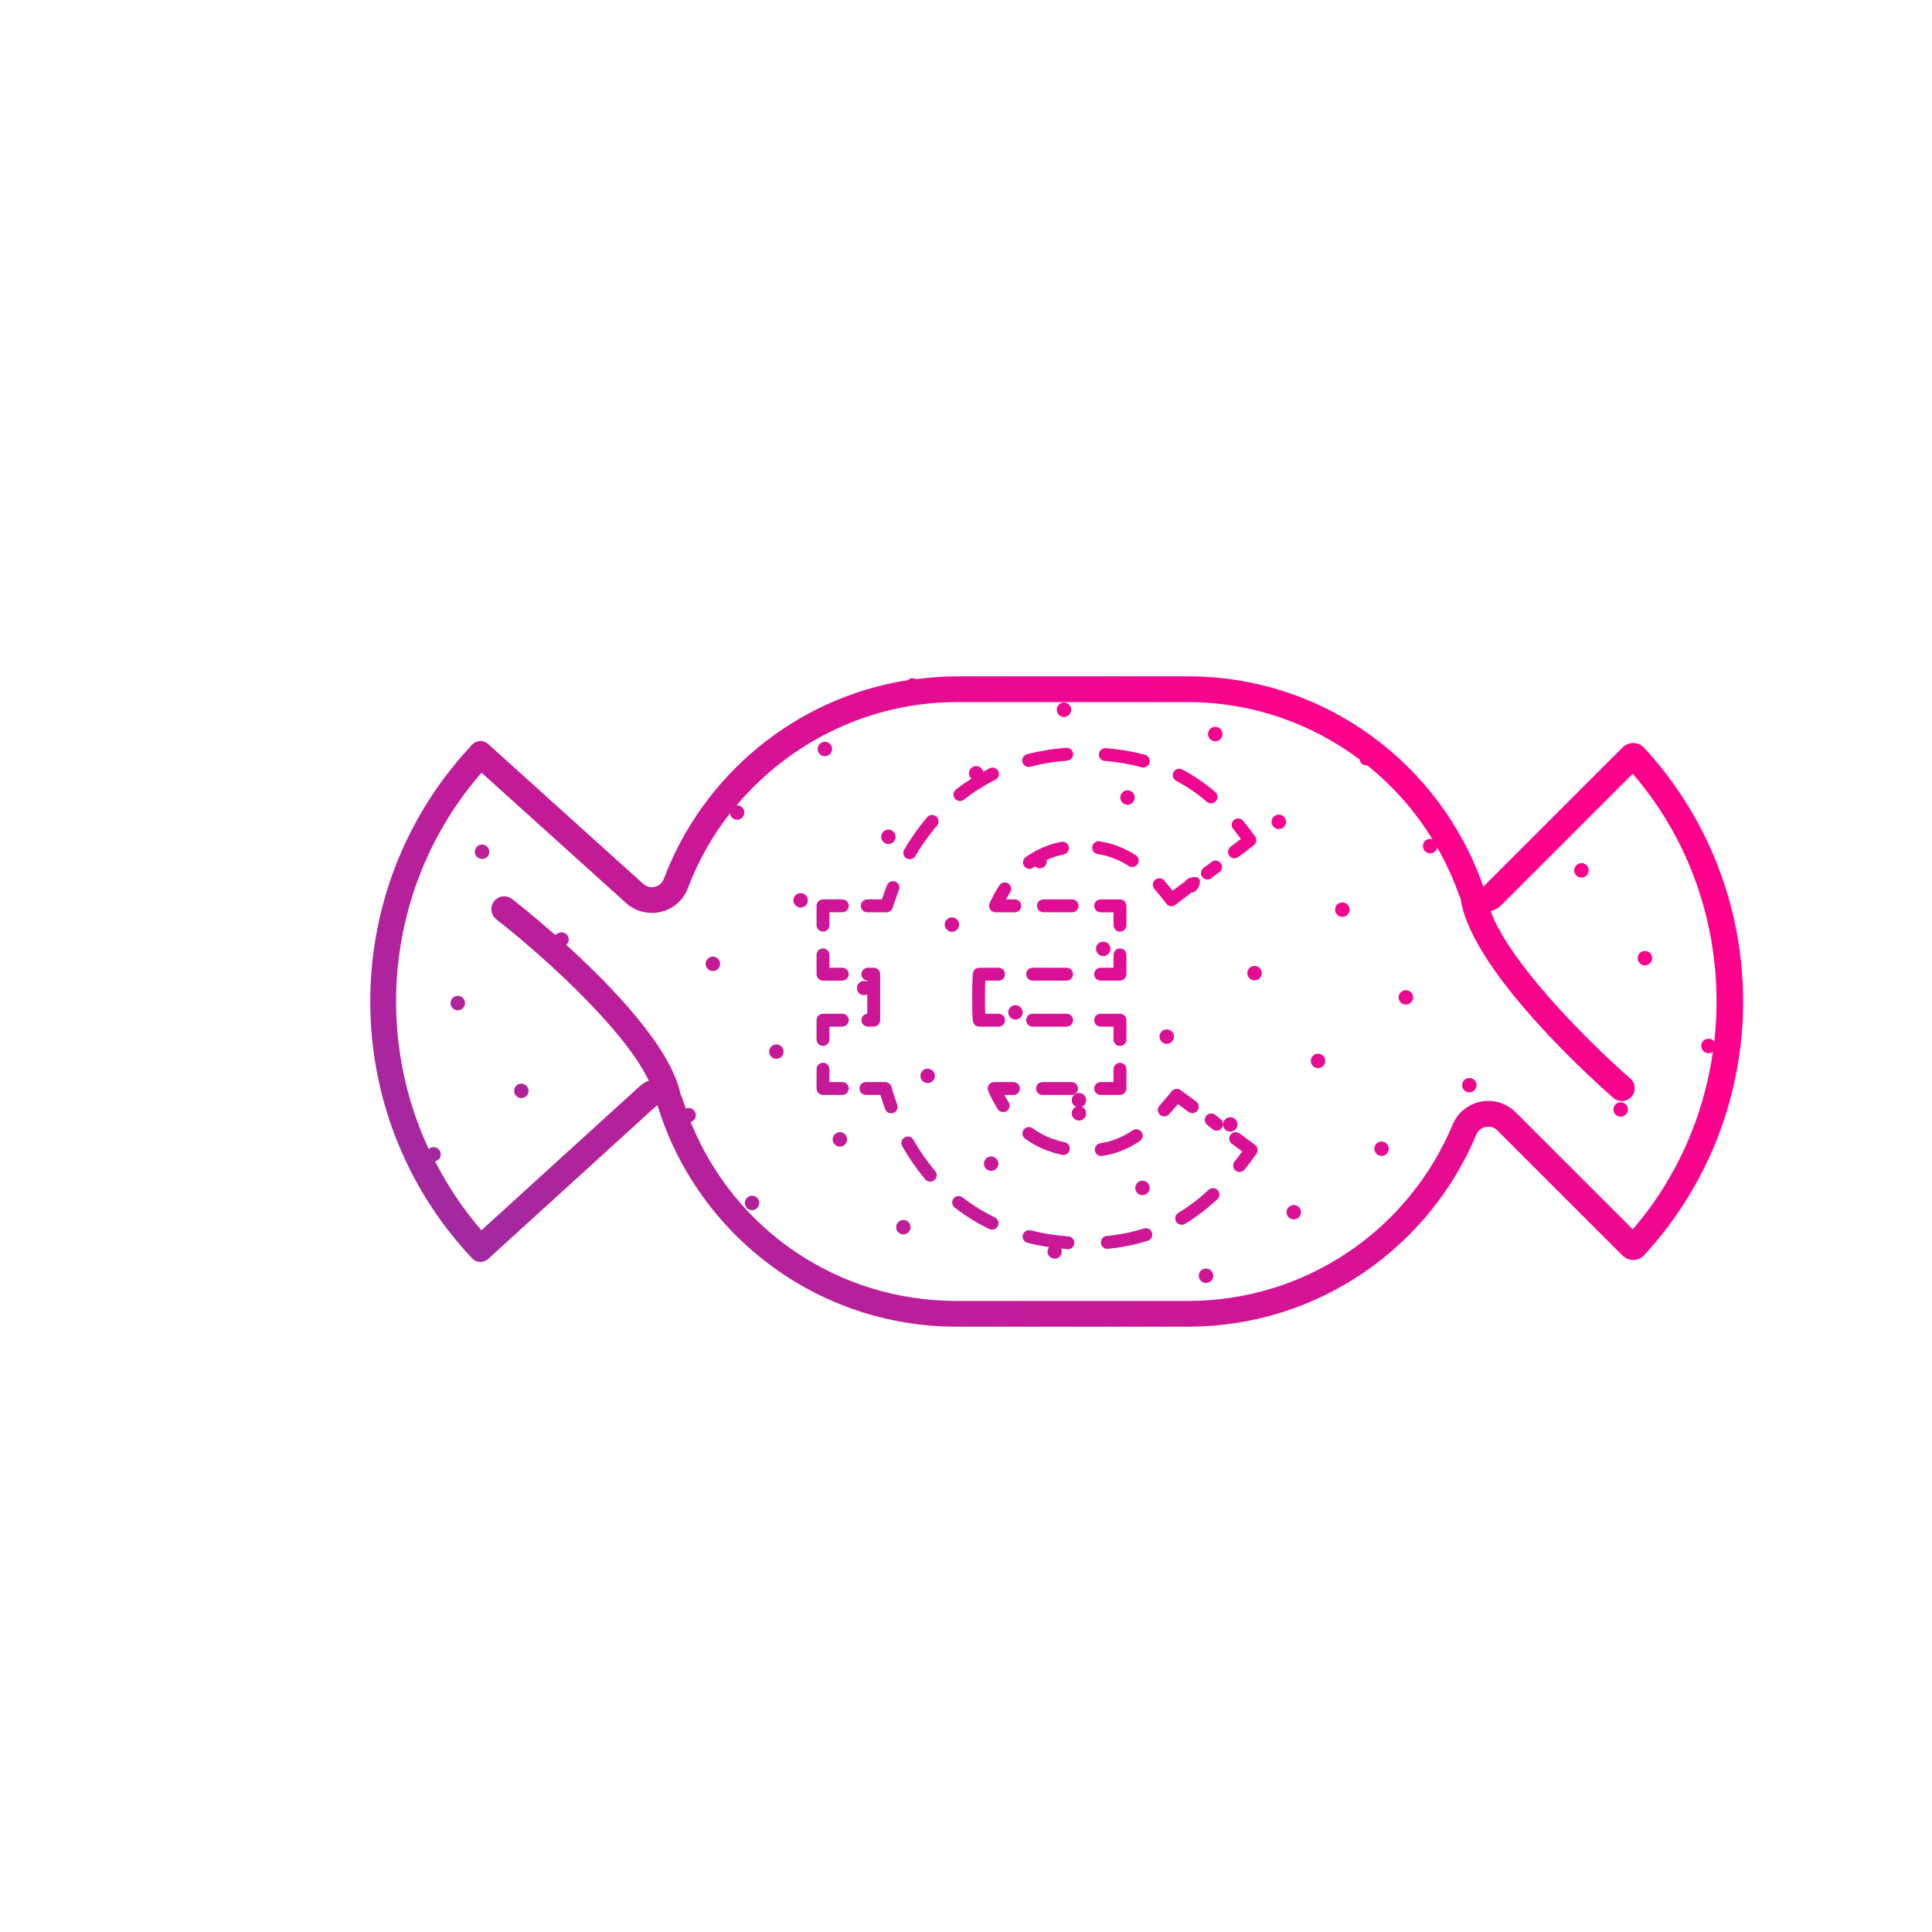 <?xml version="1.0" encoding="UTF-8"?>
<svg xmlns="http://www.w3.org/2000/svg" xmlns:xlink="http://www.w3.org/1999/xlink" id="Isolationsmodus" viewBox="0 0 150 150">
  <defs>
    <linearGradient id="Neues_Verlaufsfeld_5" x1="44.754" y1="116.423" x2="116.583" y2="41.934" gradientUnits="userSpaceOnUse">
      <stop offset="0" stop-color="#982ea1"></stop>
      <stop offset=".836" stop-color="#ff008c"></stop>
    </linearGradient>
    <linearGradient id="Neues_Verlaufsfeld_5-2" x1="45.024" y1="116.683" x2="116.853" y2="42.194" xlink:href="#Neues_Verlaufsfeld_5"></linearGradient>
    <linearGradient id="Neues_Verlaufsfeld_5-3" x1="41.399" y1="113.188" x2="113.228" y2="38.698" xlink:href="#Neues_Verlaufsfeld_5"></linearGradient>
    <linearGradient id="Neues_Verlaufsfeld_5-4" x1="38.65" y1="110.537" x2="110.479" y2="36.048" xlink:href="#Neues_Verlaufsfeld_5"></linearGradient>
    <linearGradient id="Neues_Verlaufsfeld_5-5" x1="38.827" y1="110.708" x2="110.656" y2="36.219" xlink:href="#Neues_Verlaufsfeld_5"></linearGradient>
    <linearGradient id="Neues_Verlaufsfeld_5-6" x1="41.086" y1="112.886" x2="112.915" y2="38.397" xlink:href="#Neues_Verlaufsfeld_5"></linearGradient>
    <linearGradient id="Neues_Verlaufsfeld_5-7" x1="43.576" y1="115.287" x2="115.405" y2="40.798" xlink:href="#Neues_Verlaufsfeld_5"></linearGradient>
    <linearGradient id="Neues_Verlaufsfeld_5-8" x1="45.852" y1="117.482" x2="117.681" y2="42.992" xlink:href="#Neues_Verlaufsfeld_5"></linearGradient>
    <linearGradient id="Neues_Verlaufsfeld_5-9" x1="43.41" y1="115.127" x2="115.239" y2="40.638" xlink:href="#Neues_Verlaufsfeld_5"></linearGradient>
    <linearGradient id="Neues_Verlaufsfeld_5-10" x1="41.861" y1="113.633" x2="113.69" y2="39.144" xlink:href="#Neues_Verlaufsfeld_5"></linearGradient>
    <linearGradient id="Neues_Verlaufsfeld_5-11" x1="45.195" y1="116.848" x2="117.024" y2="42.359" xlink:href="#Neues_Verlaufsfeld_5"></linearGradient>
    <linearGradient id="Neues_Verlaufsfeld_5-12" x1="48.012" y1="119.564" x2="119.84" y2="45.075" xlink:href="#Neues_Verlaufsfeld_5"></linearGradient>
    <linearGradient id="Neues_Verlaufsfeld_5-13" x1="50.287" y1="121.759" x2="122.116" y2="47.269" xlink:href="#Neues_Verlaufsfeld_5"></linearGradient>
    <linearGradient id="Neues_Verlaufsfeld_5-14" x1="48.145" y1="119.693" x2="119.974" y2="45.204" xlink:href="#Neues_Verlaufsfeld_5"></linearGradient>
    <linearGradient id="Neues_Verlaufsfeld_5-15" x1="46.128" y1="117.748" x2="117.957" y2="43.258" xlink:href="#Neues_Verlaufsfeld_5"></linearGradient>
    <linearGradient id="Neues_Verlaufsfeld_5-16" x1="49.742" y1="121.233" x2="121.571" y2="46.744" xlink:href="#Neues_Verlaufsfeld_5"></linearGradient>
    <linearGradient id="Neues_Verlaufsfeld_5-17" x1="52.727" y1="124.111" x2="124.556" y2="49.621" xlink:href="#Neues_Verlaufsfeld_5"></linearGradient>
    <linearGradient id="Neues_Verlaufsfeld_5-18" x1="53.76" y1="125.107" x2="125.589" y2="50.618" xlink:href="#Neues_Verlaufsfeld_5"></linearGradient>
    <linearGradient id="Neues_Verlaufsfeld_5-19" x1="57.876" y1="129.076" x2="129.705" y2="54.587" xlink:href="#Neues_Verlaufsfeld_5"></linearGradient>
    <linearGradient id="Neues_Verlaufsfeld_5-20" x1="53.667" y1="125.017" x2="125.496" y2="50.528" xlink:href="#Neues_Verlaufsfeld_5"></linearGradient>
    <linearGradient id="Neues_Verlaufsfeld_5-21" x1="45.331" y1="116.979" x2="117.16" y2="42.49" xlink:href="#Neues_Verlaufsfeld_5"></linearGradient>
    <linearGradient id="Neues_Verlaufsfeld_5-22" x1="56.761" y1="128.001" x2="128.59" y2="53.511" xlink:href="#Neues_Verlaufsfeld_5"></linearGradient>
    <linearGradient id="Neues_Verlaufsfeld_5-23" x1="49.683" y1="121.175" x2="121.512" y2="46.686" xlink:href="#Neues_Verlaufsfeld_5"></linearGradient>
    <linearGradient id="Neues_Verlaufsfeld_5-24" x1="58.363" y1="129.546" x2="130.192" y2="55.057" xlink:href="#Neues_Verlaufsfeld_5"></linearGradient>
    <linearGradient id="Neues_Verlaufsfeld_5-25" x1="41.319" y1="113.111" x2="113.148" y2="38.622" xlink:href="#Neues_Verlaufsfeld_5"></linearGradient>
    <linearGradient id="Neues_Verlaufsfeld_5-26" x1="38.743" y1="110.626" x2="110.571" y2="36.137" xlink:href="#Neues_Verlaufsfeld_5"></linearGradient>
    <linearGradient id="Neues_Verlaufsfeld_5-27" x1="36.467" y1="108.431" x2="108.296" y2="33.942" xlink:href="#Neues_Verlaufsfeld_5"></linearGradient>
    <linearGradient id="Neues_Verlaufsfeld_5-28" x1="34.307" y1="106.349" x2="106.136" y2="31.86" xlink:href="#Neues_Verlaufsfeld_5"></linearGradient>
    <linearGradient id="Neues_Verlaufsfeld_5-29" x1="32.031" y1="104.154" x2="103.86" y2="29.665" xlink:href="#Neues_Verlaufsfeld_5"></linearGradient>
    <linearGradient id="Neues_Verlaufsfeld_5-30" x1="33.811" y1="105.871" x2="105.64" y2="31.382" xlink:href="#Neues_Verlaufsfeld_5"></linearGradient>
    <linearGradient id="Neues_Verlaufsfeld_5-31" x1="38.023" y1="109.933" x2="109.852" y2="35.443" xlink:href="#Neues_Verlaufsfeld_5"></linearGradient>
    <linearGradient id="Neues_Verlaufsfeld_5-32" x1="34.922" y1="106.941" x2="106.75" y2="32.452" xlink:href="#Neues_Verlaufsfeld_5"></linearGradient>
    <linearGradient id="Neues_Verlaufsfeld_5-33" x1="41.966" y1="113.734" x2="113.795" y2="39.245" xlink:href="#Neues_Verlaufsfeld_5"></linearGradient>
    <linearGradient id="Neues_Verlaufsfeld_5-34" x1="32.983" y1="105.073" x2="104.812" y2="30.583" xlink:href="#Neues_Verlaufsfeld_5"></linearGradient>
    <linearGradient id="Neues_Verlaufsfeld_5-35" x1="32.915" y1="105.007" x2="104.744" y2="30.518" xlink:href="#Neues_Verlaufsfeld_5"></linearGradient>
    <linearGradient id="Neues_Verlaufsfeld_5-36" x1="45.736" y1="117.37" x2="117.565" y2="42.881" xlink:href="#Neues_Verlaufsfeld_5"></linearGradient>
    <linearGradient id="Neues_Verlaufsfeld_5-37" x1="45.883" y1="117.511" x2="117.712" y2="43.022" xlink:href="#Neues_Verlaufsfeld_5"></linearGradient>
    <linearGradient id="Neues_Verlaufsfeld_5-38" x1="44.585" y1="116.26" x2="116.414" y2="41.771" xlink:href="#Neues_Verlaufsfeld_5"></linearGradient>
    <linearGradient id="Neues_Verlaufsfeld_5-39" x1="48.411" y1="119.949" x2="120.24" y2="45.46" xlink:href="#Neues_Verlaufsfeld_5"></linearGradient>
    <linearGradient id="Neues_Verlaufsfeld_5-40" x1="42.45" y1="114.201" x2="114.279" y2="39.712" xlink:href="#Neues_Verlaufsfeld_5"></linearGradient>
    <linearGradient id="Neues_Verlaufsfeld_5-41" x1="39.692" y1="111.541" x2="111.521" y2="37.052" xlink:href="#Neues_Verlaufsfeld_5"></linearGradient>
    <linearGradient id="Neues_Verlaufsfeld_5-42" x1="55.439" y1="126.727" x2="127.268" y2="52.237" xlink:href="#Neues_Verlaufsfeld_5"></linearGradient>
    <linearGradient id="Neues_Verlaufsfeld_5-43" x1="56.507" y1="127.756" x2="128.336" y2="53.267" xlink:href="#Neues_Verlaufsfeld_5"></linearGradient>
    <linearGradient id="Neues_Verlaufsfeld_5-44" x1="49.734" y1="121.225" x2="121.563" y2="46.736" xlink:href="#Neues_Verlaufsfeld_5"></linearGradient>
    <linearGradient id="Neues_Verlaufsfeld_5-45" x1="37.108" y1="109.05" x2="108.937" y2="34.561" xlink:href="#Neues_Verlaufsfeld_5"></linearGradient>
    <linearGradient id="Neues_Verlaufsfeld_5-46" x1="37.557" y1="109.482" x2="109.385" y2="34.993" xlink:href="#Neues_Verlaufsfeld_5"></linearGradient>
    <linearGradient id="Neues_Verlaufsfeld_5-47" x1="43.517" y1="115.23" x2="115.346" y2="40.741" xlink:href="#Neues_Verlaufsfeld_5"></linearGradient>
    <linearGradient id="Neues_Verlaufsfeld_5-48" x1="71.632" y1="142.341" x2="143.461" y2="67.851" xlink:href="#Neues_Verlaufsfeld_5"></linearGradient>
    <linearGradient id="Neues_Verlaufsfeld_5-49" x1="66.738" y1="137.622" x2="138.567" y2="63.133" xlink:href="#Neues_Verlaufsfeld_5"></linearGradient>
    <linearGradient id="Neues_Verlaufsfeld_5-50" x1="64.603" y1="135.563" x2="136.432" y2="61.074" xlink:href="#Neues_Verlaufsfeld_5"></linearGradient>
    <linearGradient id="Neues_Verlaufsfeld_5-51" x1="63.536" y1="134.534" x2="135.364" y2="60.044" xlink:href="#Neues_Verlaufsfeld_5"></linearGradient>
    <linearGradient id="Neues_Verlaufsfeld_5-52" x1="62.468" y1="133.504" x2="134.297" y2="59.015" xlink:href="#Neues_Verlaufsfeld_5"></linearGradient>
    <linearGradient id="Neues_Verlaufsfeld_5-53" x1="61.4" y1="132.475" x2="133.229" y2="57.985" xlink:href="#Neues_Verlaufsfeld_5"></linearGradient>
    <linearGradient id="Neues_Verlaufsfeld_5-54" x1="60.778" y1="131.874" x2="132.606" y2="57.385" xlink:href="#Neues_Verlaufsfeld_5"></linearGradient>
    <linearGradient id="Neues_Verlaufsfeld_5-55" x1="58.642" y1="129.815" x2="130.471" y2="55.326" xlink:href="#Neues_Verlaufsfeld_5"></linearGradient>
    <linearGradient id="Neues_Verlaufsfeld_5-56" x1="57.575" y1="128.785" x2="129.403" y2="54.296" xlink:href="#Neues_Verlaufsfeld_5"></linearGradient>
    <linearGradient id="Neues_Verlaufsfeld_5-57" x1="52.681" y1="124.067" x2="124.51" y2="49.578" xlink:href="#Neues_Verlaufsfeld_5"></linearGradient>
    <linearGradient id="Neues_Verlaufsfeld_5-58" x1="51.614" y1="123.037" x2="123.443" y2="48.548" xlink:href="#Neues_Verlaufsfeld_5"></linearGradient>
    <linearGradient id="Neues_Verlaufsfeld_5-59" x1="50.546" y1="122.008" x2="122.375" y2="47.519" xlink:href="#Neues_Verlaufsfeld_5"></linearGradient>
    <linearGradient id="Neues_Verlaufsfeld_5-60" x1="47.343" y1="118.92" x2="119.172" y2="44.43" xlink:href="#Neues_Verlaufsfeld_5"></linearGradient>
    <linearGradient id="Neues_Verlaufsfeld_5-61" x1="46.72" y1="118.319" x2="118.549" y2="43.83" xlink:href="#Neues_Verlaufsfeld_5"></linearGradient>
    <linearGradient id="Neues_Verlaufsfeld_5-62" x1="41.382" y1="113.171" x2="113.211" y2="38.682" xlink:href="#Neues_Verlaufsfeld_5"></linearGradient>
    <linearGradient id="Neues_Verlaufsfeld_5-63" x1="40.315" y1="112.142" x2="112.144" y2="37.653" xlink:href="#Neues_Verlaufsfeld_5"></linearGradient>
    <linearGradient id="Neues_Verlaufsfeld_5-64" x1="40.759" y1="112.571" x2="112.588" y2="38.082" xlink:href="#Neues_Verlaufsfeld_5"></linearGradient>
    <linearGradient id="Neues_Verlaufsfeld_5-65" x1="35.421" y1="107.423" x2="107.25" y2="32.934" xlink:href="#Neues_Verlaufsfeld_5"></linearGradient>
    <linearGradient id="Neues_Verlaufsfeld_5-66" x1="33.731" y1="105.793" x2="105.56" y2="31.304" xlink:href="#Neues_Verlaufsfeld_5"></linearGradient>
    <linearGradient id="Neues_Verlaufsfeld_5-67" x1="31.596" y1="103.734" x2="103.424" y2="29.245" xlink:href="#Neues_Verlaufsfeld_5"></linearGradient>
    <linearGradient id="Neues_Verlaufsfeld_5-68" x1="30.528" y1="102.705" x2="102.357" y2="28.216" xlink:href="#Neues_Verlaufsfeld_5"></linearGradient>
    <linearGradient id="Neues_Verlaufsfeld_5-69" x1="29.46" y1="101.675" x2="101.289" y2="27.186" xlink:href="#Neues_Verlaufsfeld_5"></linearGradient>
    <linearGradient id="Neues_Verlaufsfeld_5-70" x1="26.684" y1="98.998" x2="98.513" y2="24.509" xlink:href="#Neues_Verlaufsfeld_5"></linearGradient>
    <linearGradient id="Neues_Verlaufsfeld_5-71" x1="25.635" y1="97.986" x2="97.463" y2="23.497" xlink:href="#Neues_Verlaufsfeld_5"></linearGradient>
    <linearGradient id="Neues_Verlaufsfeld_5-72" x1="20.723" y1="93.25" x2="92.552" y2="18.761" xlink:href="#Neues_Verlaufsfeld_5"></linearGradient>
    <linearGradient id="Neues_Verlaufsfeld_5-73" x1="15.829" y1="88.531" x2="87.658" y2="14.042" xlink:href="#Neues_Verlaufsfeld_5"></linearGradient>
    <linearGradient id="Neues_Verlaufsfeld_5-74" x1="55.757" y1="127.033" x2="127.586" y2="52.544" xlink:href="#Neues_Verlaufsfeld_5"></linearGradient>
  </defs>
  <path d="m127.644,58.051c-.223-.242-.528-.362-.835-.362-.301,0-.604.115-.832.344l-10.81,10.808c-3.298-9.499-12.304-16.329-22.926-16.329h-17.972c-1.068,0-2.114.086-3.146.219-.184-.098-.413-.094-.592.035-.015.011-.022.027-.036.039-8.732,1.363-15.92,7.379-18.955,15.433-.155.412-.54.64-.933.64-.253,0-.509-.095-.71-.295l-12-10.82c-.168-.152-.382-.227-.594-.227-.231,0-.462.09-.631.269-10.566,11.191-10.568,28.713-.005,39.906.169.18.4.269.631.269.214,0,.429-.077.597-.23l13.115-11.934c.025.055.053.104.086.152,3.086,9.869,12.287,17.036,23.172,17.036h17.972c10.09,0,18.722-6.163,22.389-14.923.165-.393.538-.607.919-.607.253,0,.51.095.711.295l9.716,9.712c.229.228.531.344.832.344.307,0,.611-.12.834-.362,10.259-11.118,10.26-28.294.002-39.414Zm-.879,37.393l-9.091-9.088c-.568-.568-1.323-.881-2.125-.881-1.212,0-2.297.72-2.764,1.835-3.482,8.319-11.546,13.695-20.544,13.695h-17.972c-9.201,0-17.259-5.509-20.644-13.897.056-.018.113-.038.164-.075.251-.182.308-.532.126-.783-.156-.215-.432-.276-.666-.179-.1-.287-.211-.567-.3-.86-.026-.086-.072-.161-.108-.241-.738-3.629-5.333-8.392-8.876-11.61.212-.189.257-.507.087-.742-.182-.251-.532-.307-.783-.126-.037.027-.1.058-.173.091-1.799-1.586-3.171-2.658-3.334-2.785-.437-.338-1.064-.258-1.403.177-.339.436-.259,1.064.177,1.403,2.847,2.208,9.792,8.233,11.84,12.532-.249.087-.483.22-.685.404l-12.312,11.204c-1.443-1.659-2.626-3.462-3.599-5.345.074-.016.145-.046.209-.092.251-.182.308-.532.126-.783s-.532-.307-.783-.126c-.019.013-.028.033-.044.047-4.425-9.483-3.062-21.002,4.099-29.225l11.144,10.049c.563.539,1.298.836,2.078.836,1.261,0,2.362-.76,2.804-1.935.8-2.122,1.912-4.07,3.268-5.805.009.096.034.191.095.275.182.251.532.307.783.126.251-.182.307-.532.125-.783-.119-.165-.311-.236-.5-.221,4.168-4.965,10.401-8.023,17.086-8.023h17.972c4.916,0,9.55,1.633,13.313,4.448.013.085.04.168.094.243.121.167.316.238.507.22,1.99,1.596,3.708,3.533,5.064,5.748-.168-.06-.358-.048-.514.064-.251.182-.307.532-.126.783.182.251.532.307.783.126.122-.088.195-.216.22-.353.666,1.17,1.243,2.402,1.696,3.706.033.095.086.178.132.266.001.018-.006.034-.003.053.867,5.857,11.412,15.04,11.86,15.428.189.164.422.244.654.244.279,0,.559-.117.756-.346.361-.417.316-1.049-.102-1.41-2.322-2.011-7.696-7.188-10.067-11.356-.017-.07-.046-.137-.09-.199-.014-.019-.033-.028-.048-.045-.262-.48-.468-.939-.636-1.383.313-.093.607-.255.846-.494l10.186-10.184c5.067,5.873,7.162,13.479,6.327,20.802-.183-.247-.53-.302-.779-.122-.251.182-.307.532-.125.783.182.251.532.307.783.126.009-.007.013-.017.022-.024-.71,4.982-2.771,9.8-6.229,13.808Z" style="fill:url(#Neues_Verlaufsfeld_5);"></path>
  <path d="m90.876,70.353c.023.003.047.005.07.005.108,0,.215-.035.302-.102l1.195-.907c.022-.017.035-.041.054-.061.105-.005.21-.029.302-.095.25-.182.485-.711.304-.961-.182-.251-.71-.129-.961.053-.075.054-.126.126-.166.203-.047.017-.094.034-.136.065l-.798.605c-.22-.281-.438-.547-.658-.799-.184-.208-.5-.228-.706-.047-.208.182-.229.498-.048.706.307.351.611.73.915,1.139.08.107.199.178.331.197Z" style="fill:url(#Neues_Verlaufsfeld_5-2);"></path>
  <path d="m87.635,67.236c.084.054.178.08.271.08.164,0,.325-.081.421-.229.149-.232.082-.542-.15-.691-.868-.559-1.784-.911-2.802-1.077-.272-.045-.529.14-.574.413-.045.272.14.529.412.574.88.144,1.673.448,2.423.931Z" style="fill:url(#Neues_Verlaufsfeld_5-3);"></path>
  <path d="m82.98,65.751c-.054-.271-.312-.448-.588-.393-1.009.2-1.938.602-2.76,1.195-.225.162-.275.474-.113.698.098.135.25.208.405.208.102,0,.204-.031.292-.094.047-.034.099-.062.147-.094.192.166.474.193.688.038.179-.129.253-.344.219-.547.417-.187.856-.331,1.317-.422.271-.054.446-.317.393-.587Z" style="fill:url(#Neues_Verlaufsfeld_5-4);"></path>
  <path d="m76.869,70.601c.093.143.251.229.421.229h1.5c.276,0,.5-.224.5-.5s-.224-.5-.5-.5h-.689c.104-.189.214-.373.328-.549.149-.232.083-.542-.148-.691-.229-.148-.54-.084-.691.148-.276.428-.53.894-.754,1.385-.07.155-.058.334.034.478Z" style="fill:url(#Neues_Verlaufsfeld_5-5);"></path>
  <path d="m81.012,69.83c-.276,0-.5.224-.5.5s.224.5.5.5h2.222c.276,0,.5-.224.5-.5s-.224-.5-.5-.5h-2.222Z" style="fill:url(#Neues_Verlaufsfeld_5-6);"></path>
  <path d="m87.454,70.33c0-.276-.224-.5-.5-.5h-1.5c-.276,0-.5.224-.5.5s.224.5.5.5h1v1c0,.276.224.5.5.5s.5-.224.5-.5v-1.5Z" style="fill:url(#Neues_Verlaufsfeld_5-7);"></path>
  <path d="m87.454,74.135c0-.276-.224-.5-.5-.5s-.5.224-.5.5v1h-1c-.276,0-.5.224-.5.5s.224.5.5.5h1.5c.276,0,.5-.223.5-.5v-1.5Z" style="fill:url(#Neues_Verlaufsfeld_5-8);"></path>
  <path d="m79.671,75.635c0,.276.224.5.5.5h2.642c.276,0,.5-.223.5-.5s-.224-.5-.5-.5h-2.642c-.276,0-.5.224-.5.5Z" style="fill:url(#Neues_Verlaufsfeld_5-9);"></path>
  <path d="m76.497,76.136h1.033c.276,0,.5-.224.5-.5s-.224-.5-.5-.5h-1.5c-.258,0-.474.197-.498.454-.047.509-.053,1.328-.055,1.83,0,.019.008.035.009.054-.001.016-.009.03-.009.046,0,.52.007,1.257.056,1.738.025.256.24.45.497.45h1.5c.276,0,.5-.224.5-.5s-.224-.5-.5-.5h-1.035c-.015-.322-.018-.856-.018-1.188,0-.017-.008-.032-.01-.049.001-.017.01-.031.01-.048.001-.34.005-.963.02-1.287Z" style="fill:url(#Neues_Verlaufsfeld_5-10);"></path>
  <path d="m80.171,79.707h2.642c.276,0,.5-.224.5-.5s-.224-.5-.5-.5h-2.642c-.276,0-.5.224-.5.5s.224.5.5.5Z" style="fill:url(#Neues_Verlaufsfeld_5-11);"></path>
  <path d="m86.954,81.207c.276,0,.5-.224.5-.5v-1.5c0-.276-.224-.5-.5-.5h-1.5c-.276,0-.5.224-.5.5s.224.5.5.5h1v1c0,.276.224.5.5.5Z" style="fill:url(#Neues_Verlaufsfeld_5-12);"></path>
  <path d="m85.454,85.012h1.5c.276,0,.5-.224.5-.5v-1.5c0-.276-.224-.5-.5-.5s-.5.224-.5.5v1h-1c-.276,0-.5.224-.5.5s.224.5.5.5Z" style="fill:url(#Neues_Verlaufsfeld_5-13);"></path>
  <path d="m80.941,85.012h2.257c.276,0,.5-.224.5-.5s-.224-.5-.5-.5h-2.257c-.276,0-.5.224-.5.5s.224.5.5.5Z" style="fill:url(#Neues_Verlaufsfeld_5-14);"></path>
  <path d="m78.684,84.012h-1.5c-.169,0-.326.085-.419.227-.092.142-.106.32-.039.475.219.497.467.967.738,1.396.096.15.258.232.423.232.092,0,.185-.025.268-.077.233-.148.303-.457.155-.69-.114-.18-.224-.367-.327-.562h.701c.276,0,.5-.224.5-.5s-.224-.5-.5-.5Z" style="fill:url(#Neues_Verlaufsfeld_5-15);"></path>
  <path d="m82.462,89.664c.034.008.068.011.103.011.231,0,.439-.162.488-.398.057-.271-.117-.535-.388-.591-.921-.19-1.76-.557-2.494-1.089-.221-.159-.533-.114-.698.112-.162.224-.111.536.112.698.849.615,1.817,1.038,2.877,1.257Z" style="fill:url(#Neues_Verlaufsfeld_5-16);"></path>
  <path d="m85.575,89.749c1.059-.162,2.015-.542,2.924-1.162.229-.155.287-.467.132-.694-.154-.229-.469-.285-.694-.132-.795.541-1.593.859-2.512,1-.273.042-.461.297-.419.569.038.248.251.425.493.425.025,0,.051-.002.076-.006Z" style="fill:url(#Neues_Verlaufsfeld_5-17);"></path>
  <path d="m92.277,86.329c.225.165.536.118.699-.105.164-.223.116-.536-.105-.699l-1.208-.89c-.217-.157-.518-.121-.685.086-.329.403-.646.779-.956,1.127-.184.206-.166.522.04.706.096.085.215.127.333.127.138,0,.274-.057.373-.167.224-.25.45-.515.683-.793l.826.608Z" style="fill:url(#Neues_Verlaufsfeld_5-18);"></path>
  <path d="m96.233,87.999c-.223-.165-.536-.116-.699.105-.164.223-.116.535.105.699l.809.596c-.196.267-.395.527-.597.78-.172.217-.136.531.08.703.093.073.202.108.312.108.146,0,.293-.064.392-.188.312-.394.617-.801.916-1.223.158-.222.109-.529-.11-.691l-1.207-.89Z" style="fill:url(#Neues_Verlaufsfeld_5-19);"></path>
  <path d="m82.949,95.993c-1.012-.072-1.997-.229-2.93-.466-.273-.071-.54.095-.607.361-.068.268.094.539.361.607.542.138,1.104.245,1.675.331-.147.192-.166.46-.017.665.182.251.532.307.783.126.22-.159.28-.445.171-.683.165.016.326.045.493.057.012.001.023.001.036.001.26,0,.479-.201.498-.465.02-.275-.188-.515-.464-.534Z" style="fill:url(#Neues_Verlaufsfeld_5-20);"></path>
  <path d="m70.915,88.492c-.137-.241-.444-.326-.682-.188-.24.137-.324.441-.188.682.528.93,1.134,1.799,1.801,2.584.099.116.239.176.381.176.114,0,.229-.039.324-.119.21-.179.235-.494.057-.705-.626-.736-1.195-1.554-1.693-2.43Z" style="fill:url(#Neues_Verlaufsfeld_5-21);"></path>
  <path d="m88.811,95.377c-.903.289-1.876.485-2.89.585-.275.027-.476.272-.449.547.025.259.243.451.497.451.017,0,.033-.001.05-.002,1.084-.107,2.126-.318,3.097-.628.263-.084.408-.365.324-.629-.084-.262-.361-.406-.629-.324Z" style="fill:url(#Neues_Verlaufsfeld_5-22);"></path>
  <path d="m77.243,94.521c-.889-.429-1.732-.952-2.507-1.554-.218-.17-.531-.132-.701.088-.17.218-.131.532.088.701.83.646,1.733,1.206,2.685,1.665.07.034.145.05.218.05.186,0,.364-.104.45-.282.12-.249.016-.548-.232-.668Z" style="fill:url(#Neues_Verlaufsfeld_5-23);"></path>
  <path d="m93.837,92.378c-.762.707-1.53,1.291-2.351,1.785-.236.143-.312.45-.171.687.095.156.26.242.429.242.088,0,.178-.023.258-.071.868-.523,1.714-1.166,2.515-1.91.203-.188.215-.504.026-.706-.189-.204-.505-.215-.706-.026Z" style="fill:url(#Neues_Verlaufsfeld_5-24);"></path>
  <path d="m69.66,85.768c-.166-.453-.316-.918-.452-1.393-.061-.215-.257-.363-.48-.363h-1.5c-.276,0-.5.224-.5.5s.224.5.5.5h1.126c.113.373.235.739.367,1.1.074.202.266.328.47.328.057,0,.115-.01.172-.03.259-.095.393-.382.298-.642Z" style="fill:url(#Neues_Verlaufsfeld_5-25);"></path>
  <path d="m65.397,84.012h-1v-1c0-.276-.224-.5-.5-.5s-.5.224-.5.5v1.5c0,.276.224.5.5.5h1.5c.276,0,.5-.224.5-.5s-.224-.5-.5-.5Z" style="fill:url(#Neues_Verlaufsfeld_5-26);"></path>
  <path d="m65.397,78.707h-1.5c-.276,0-.5.224-.5.5v1.5c0,.276.224.5.5.5s.5-.224.5-.5v-1h1c.276,0,.5-.224.5-.5s-.224-.5-.5-.5Z" style="fill:url(#Neues_Verlaufsfeld_5-27);"></path>
  <path d="m65.397,75.135h-1v-1c0-.276-.224-.5-.5-.5s-.5.224-.5.5v1.5c0,.276.224.5.5.5h1.5c.276,0,.5-.223.5-.5s-.224-.5-.5-.5Z" style="fill:url(#Neues_Verlaufsfeld_5-28);"></path>
  <path d="m65.397,69.83h-1.5c-.276,0-.5.224-.5.5v1.5c0,.276.224.5.5.5s.5-.224.5-.5v-1h1c.276,0,.5-.224.5-.5s-.224-.5-.5-.5Z" style="fill:url(#Neues_Verlaufsfeld_5-29);"></path>
  <path d="m67.333,70.83h1.5c.219,0,.412-.142.478-.351.146-.471.308-.932.484-1.383.101-.257-.026-.547-.283-.648-.259-.101-.548.027-.648.284-.141.359-.272.726-.395,1.098h-1.136c-.276,0-.5.224-.5.5s.224.5.5.5Z" style="fill:url(#Neues_Verlaufsfeld_5-30);"></path>
  <path d="m85.775,59.079c1.009.084,1.972.25,2.861.492.044.012.089.018.132.018.22,0,.422-.146.482-.369.072-.266-.085-.541-.351-.614-.949-.259-1.973-.435-3.043-.523-.245-.024-.517.181-.539.457-.023.275.182.517.457.54Z" style="fill:url(#Neues_Verlaufsfeld_5-31);"></path>
  <path d="m79.864,59.545c.042,0,.085-.005.127-.017.915-.241,1.879-.4,2.865-.472.275-.02.482-.259.463-.535-.021-.276-.278-.482-.535-.462-1.048.076-2.073.245-3.047.502-.268.07-.427.344-.356.611.059.224.262.373.483.373Z" style="fill:url(#Neues_Verlaufsfeld_5-32);"></path>
  <path d="m91.32,60.625c.846.448,1.624.98,2.381,1.628.095.081.21.12.325.12.141,0,.281-.059.38-.175.18-.21.155-.525-.055-.705-.802-.687-1.664-1.276-2.562-1.752-.245-.129-.548-.037-.676.208-.13.244-.037.546.207.676Z" style="fill:url(#Neues_Verlaufsfeld_5-33);"></path>
  <path d="m74.527,62.194c.108,0,.218-.035.31-.107.761-.599,1.583-1.119,2.443-1.545.248-.123.349-.422.227-.67-.123-.248-.425-.348-.67-.226-.17.084-.331.189-.498.28-.016-.076-.044-.15-.093-.217-.182-.251-.532-.307-.783-.126-.251.182-.307.532-.125.783.024.034.058.055.088.081-.415.265-.82.548-1.208.853-.217.171-.254.485-.083.702.099.125.245.191.393.191Z" style="fill:url(#Neues_Verlaufsfeld_5-34);"></path>
  <path d="m71.988,63.446c-.656.767-1.257,1.613-1.786,2.515-.14.238-.06.545.179.684.08.047.167.069.253.069.171,0,.338-.088.432-.247.499-.852,1.064-1.649,1.683-2.371.18-.21.155-.525-.055-.705-.209-.178-.524-.155-.705.055Z" style="fill:url(#Neues_Verlaufsfeld_5-35);"></path>
  <path d="m95.844,66.642c.105,0,.212-.033.303-.102l1.194-.907c.215-.164.262-.469.104-.689-.299-.418-.608-.825-.93-1.217-.175-.214-.49-.246-.703-.07-.214.175-.245.49-.07.703.206.252.407.51.604.773l-.804.61c-.22.167-.263.481-.096.701.099.13.248.198.398.198Z" style="fill:url(#Neues_Verlaufsfeld_5-36);"></path>
  <path d="m94.031,66.954l-.637.473c-.199.193-.203.509-.01.707.114.116.271.166.42.147.104-.013.207-.059.287-.138l.637-.473c.199-.193.203-.509.01-.707-.195-.198-.51-.201-.707-.009Z" style="fill:url(#Neues_Verlaufsfeld_5-37);"></path>
  <path d="m85.983,74.124c.251-.182.307-.532.125-.783-.181-.251-.532-.307-.783-.126-.25.182-.307.532-.125.783.182.251.532.307.783.126Z" style="fill:url(#Neues_Verlaufsfeld_5-38);"></path>
  <path d="m77.283,90.802c.251-.182.308-.532.126-.783-.182-.251-.532-.307-.783-.126-.251.182-.307.532-.125.783.182.251.532.307.783.126Z" style="fill:url(#Neues_Verlaufsfeld_5-39);"></path>
  <path d="m72.352,83.987c.251-.182.307-.532.125-.783-.182-.251-.532-.307-.783-.126s-.307.532-.125.783.532.307.783.126Z" style="fill:url(#Neues_Verlaufsfeld_5-40);"></path>
  <path d="m87.21,61.468c-.251.182-.307.532-.125.783.182.251.532.307.783.126.25-.182.307-.532.125-.783-.182-.251-.532-.307-.783-.126Z" style="fill:url(#Neues_Verlaufsfeld_5-41);"></path>
  <path d="m88.373,91.778c-.251.182-.307.532-.125.783.182.251.532.307.783.126.251-.182.307-.532.125-.783-.182-.251-.532-.307-.783-.126Z" style="fill:url(#Neues_Verlaufsfeld_5-42);"></path>
  <path d="m95.972,86.972c-.181-.251-.532-.307-.783-.126-.251.182-.307.532-.125.783.182.251.532.307.783.126s.307-.532.125-.783Z" style="fill:url(#Neues_Verlaufsfeld_5-43);"></path>
  <path d="m84.224,85.088c-.181-.251-.532-.307-.783-.126-.25.182-.307.532-.125.783.065.09.155.145.25.183-.042.017-.086.029-.125.057-.25.182-.307.532-.125.783s.532.307.783.126c.251-.182.307-.532.125-.783-.065-.09-.154-.145-.25-.183.042-.017.086-.029.125-.057.251-.182.307-.532.125-.783Z" style="fill:url(#Neues_Verlaufsfeld_5-44);"></path>
  <path d="m67.336,77.21v1.497h.044c-.276,0-.5.224-.5.5s.224.5.5.5h.456c.276,0,.5-.224.5-.5v-3.572c0-.276-.224-.5-.5-.5h-.456c-.276,0-.5.224-.5.5s.224.5.5.5h-.044v.084c-.18-.088-.399-.083-.573.042-.251.182-.308.532-.126.783.163.225.458.283.699.164Z" style="fill:url(#Neues_Verlaufsfeld_5-45);"></path>
  <path d="m74.362,71.456c-.182-.251-.532-.307-.783-.126-.251.182-.307.532-.125.783s.532.307.783.126c.251-.182.307-.532.125-.783Z" style="fill:url(#Neues_Verlaufsfeld_5-46);"></path>
  <path d="m78.51,78.146c-.251.182-.307.532-.125.783.181.251.532.307.783.126.251-.182.308-.532.126-.783-.182-.251-.532-.307-.783-.126Z" style="fill:url(#Neues_Verlaufsfeld_5-47);"></path>
  <path d="m125.499,85.683c-.251.182-.307.532-.125.783.181.251.532.307.783.126.251-.182.308-.532.126-.783s-.532-.307-.783-.126Z" style="fill:url(#Neues_Verlaufsfeld_5-48);"></path>
  <path d="m127.383,73.936c-.25.182-.307.532-.125.783.181.251.532.307.783.126.251-.182.307-.532.125-.783s-.532-.307-.783-.126Z" style="fill:url(#Neues_Verlaufsfeld_5-49);"></path>
  <path d="m113.752,83.799c-.251.182-.308.532-.126.783.182.251.532.307.783.126.251-.182.307-.532.125-.783-.181-.251-.532-.307-.783-.126Z" style="fill:url(#Neues_Verlaufsfeld_5-50);"></path>
  <path d="m106.936,88.731c-.251.182-.307.532-.125.783.181.251.532.307.783.126.25-.182.307-.532.125-.783s-.532-.307-.783-.126Z" style="fill:url(#Neues_Verlaufsfeld_5-51);"></path>
  <path d="m100.12,93.662c-.251.182-.307.532-.125.783.182.251.532.307.783.126.251-.182.307-.532.125-.783-.182-.251-.532-.307-.783-.126Z" style="fill:url(#Neues_Verlaufsfeld_5-52);"></path>
  <path d="m93.305,98.594c-.251.182-.307.532-.125.783.182.251.532.307.783.126s.308-.532.126-.783c-.182-.251-.532-.307-.783-.126Z" style="fill:url(#Neues_Verlaufsfeld_5-53);"></path>
  <path d="m122.452,67.12c-.251.182-.307.532-.125.783.182.251.532.307.783.126.251-.182.307-.532.125-.783-.182-.251-.532-.307-.783-.126Z" style="fill:url(#Neues_Verlaufsfeld_5-54);"></path>
  <path d="m108.82,76.983c-.251.182-.307.532-.125.783.181.251.532.307.783.126.251-.182.308-.532.126-.783-.182-.251-.532-.307-.783-.126Z" style="fill:url(#Neues_Verlaufsfeld_5-55);"></path>
  <path d="m102.004,81.915c-.251.182-.307.532-.125.783.182.251.532.307.783.126.251-.182.307-.532.125-.783-.182-.251-.532-.307-.783-.126Z" style="fill:url(#Neues_Verlaufsfeld_5-56);"></path>
  <path d="m103.889,70.168c-.251.182-.307.532-.125.783.182.251.532.307.783.126s.307-.532.125-.783c-.182-.251-.532-.307-.783-.126Z" style="fill:url(#Neues_Verlaufsfeld_5-57);"></path>
  <path d="m97.073,75.099c-.251.182-.308.532-.126.783.182.251.532.307.783.126.251-.182.307-.532.125-.783-.182-.251-.532-.307-.783-.126Z" style="fill:url(#Neues_Verlaufsfeld_5-58);"></path>
  <path d="m90.257,80.031c-.251.182-.307.532-.125.783.182.251.532.307.783.126.251-.182.307-.532.125-.783-.182-.251-.532-.307-.783-.126Z" style="fill:url(#Neues_Verlaufsfeld_5-59);"></path>
  <path d="m69.81,94.825c-.251.182-.308.532-.126.783s.532.307.783.126.307-.532.125-.783c-.182-.251-.532-.307-.783-.126Z" style="fill:url(#Neues_Verlaufsfeld_5-60);"></path>
  <path d="m98.957,63.352c-.251.182-.307.532-.125.783.182.251.532.307.783.126.251-.182.307-.532.125-.783-.182-.251-.532-.307-.783-.126Z" style="fill:url(#Neues_Verlaufsfeld_5-61);"></path>
  <path d="m64.879,88.009c-.251.182-.308.532-.126.783s.532.307.784.126c.25-.182.307-.532.125-.783-.182-.251-.532-.307-.783-.126Z" style="fill:url(#Neues_Verlaufsfeld_5-62);"></path>
  <path d="m58.063,92.941c-.25.182-.307.532-.125.783s.532.307.783.126.307-.532.125-.783c-.182-.251-.532-.307-.783-.126Z" style="fill:url(#Neues_Verlaufsfeld_5-63);"></path>
  <path d="m94.683,57.445c.25-.182.307-.532.125-.783-.181-.251-.532-.307-.783-.126-.251.182-.308.532-.126.783.182.251.532.307.784.126Z" style="fill:url(#Neues_Verlaufsfeld_5-64);"></path>
  <path d="m59.947,81.194c-.251.182-.307.532-.125.783.181.251.532.307.783.126.251-.182.307-.532.125-.783-.182-.251-.532-.307-.783-.126Z" style="fill:url(#Neues_Verlaufsfeld_5-65);"></path>
  <path d="m82.936,55.561c.251-.182.307-.532.125-.783-.182-.251-.532-.307-.783-.126-.25.182-.307.532-.125.783.181.251.532.307.783.126Z" style="fill:url(#Neues_Verlaufsfeld_5-66);"></path>
  <path d="m69.305,65.424c.251-.182.307-.532.125-.783-.181-.251-.532-.307-.783-.126-.251.182-.308.532-.126.783s.532.307.783.126Z" style="fill:url(#Neues_Verlaufsfeld_5-67);"></path>
  <path d="m61.831,69.447c-.251.182-.307.532-.125.783.181.251.532.307.783.126.25-.182.307-.532.125-.783-.182-.251-.532-.307-.783-.126Z" style="fill:url(#Neues_Verlaufsfeld_5-68);"></path>
  <path d="m55.016,74.378c-.251.182-.307.532-.125.783s.532.307.783.126.307-.532.125-.783c-.182-.251-.532-.307-.783-.126Z" style="fill:url(#Neues_Verlaufsfeld_5-69);"></path>
  <path d="m40.804,85.15c.251-.182.307-.532.125-.783-.182-.251-.532-.307-.783-.126-.251.182-.307.532-.125.783.182.251.532.307.783.126Z" style="fill:url(#Neues_Verlaufsfeld_5-70);"></path>
  <path d="m64.373,58.608c.251-.182.308-.532.126-.783-.182-.251-.532-.307-.783-.126-.251.182-.307.532-.126.783.182.251.532.307.783.126Z" style="fill:url(#Neues_Verlaufsfeld_5-71);"></path>
  <path d="m35.215,77.425c-.251.182-.307.532-.126.783.182.251.532.307.783.126.251-.182.307-.532.126-.783-.182-.251-.533-.307-.783-.126Z" style="fill:url(#Neues_Verlaufsfeld_5-72);"></path>
  <path d="m37.099,65.678c-.25.182-.307.532-.125.783.182.251.532.307.783.126.251-.182.307-.532.125-.783-.181-.251-.532-.307-.783-.126Z" style="fill:url(#Neues_Verlaufsfeld_5-73);"></path>
  <path d="m94.74,86.869l-.422-.334c-.229-.155-.541-.095-.695.134-.154.231-.093.54.134.694l.423.334c.229.155.54.095.695-.134.091-.135.107-.299.059-.441-.034-.1-.1-.19-.193-.253Z" style="fill:url(#Neues_Verlaufsfeld_5-74);"></path>
</svg>
